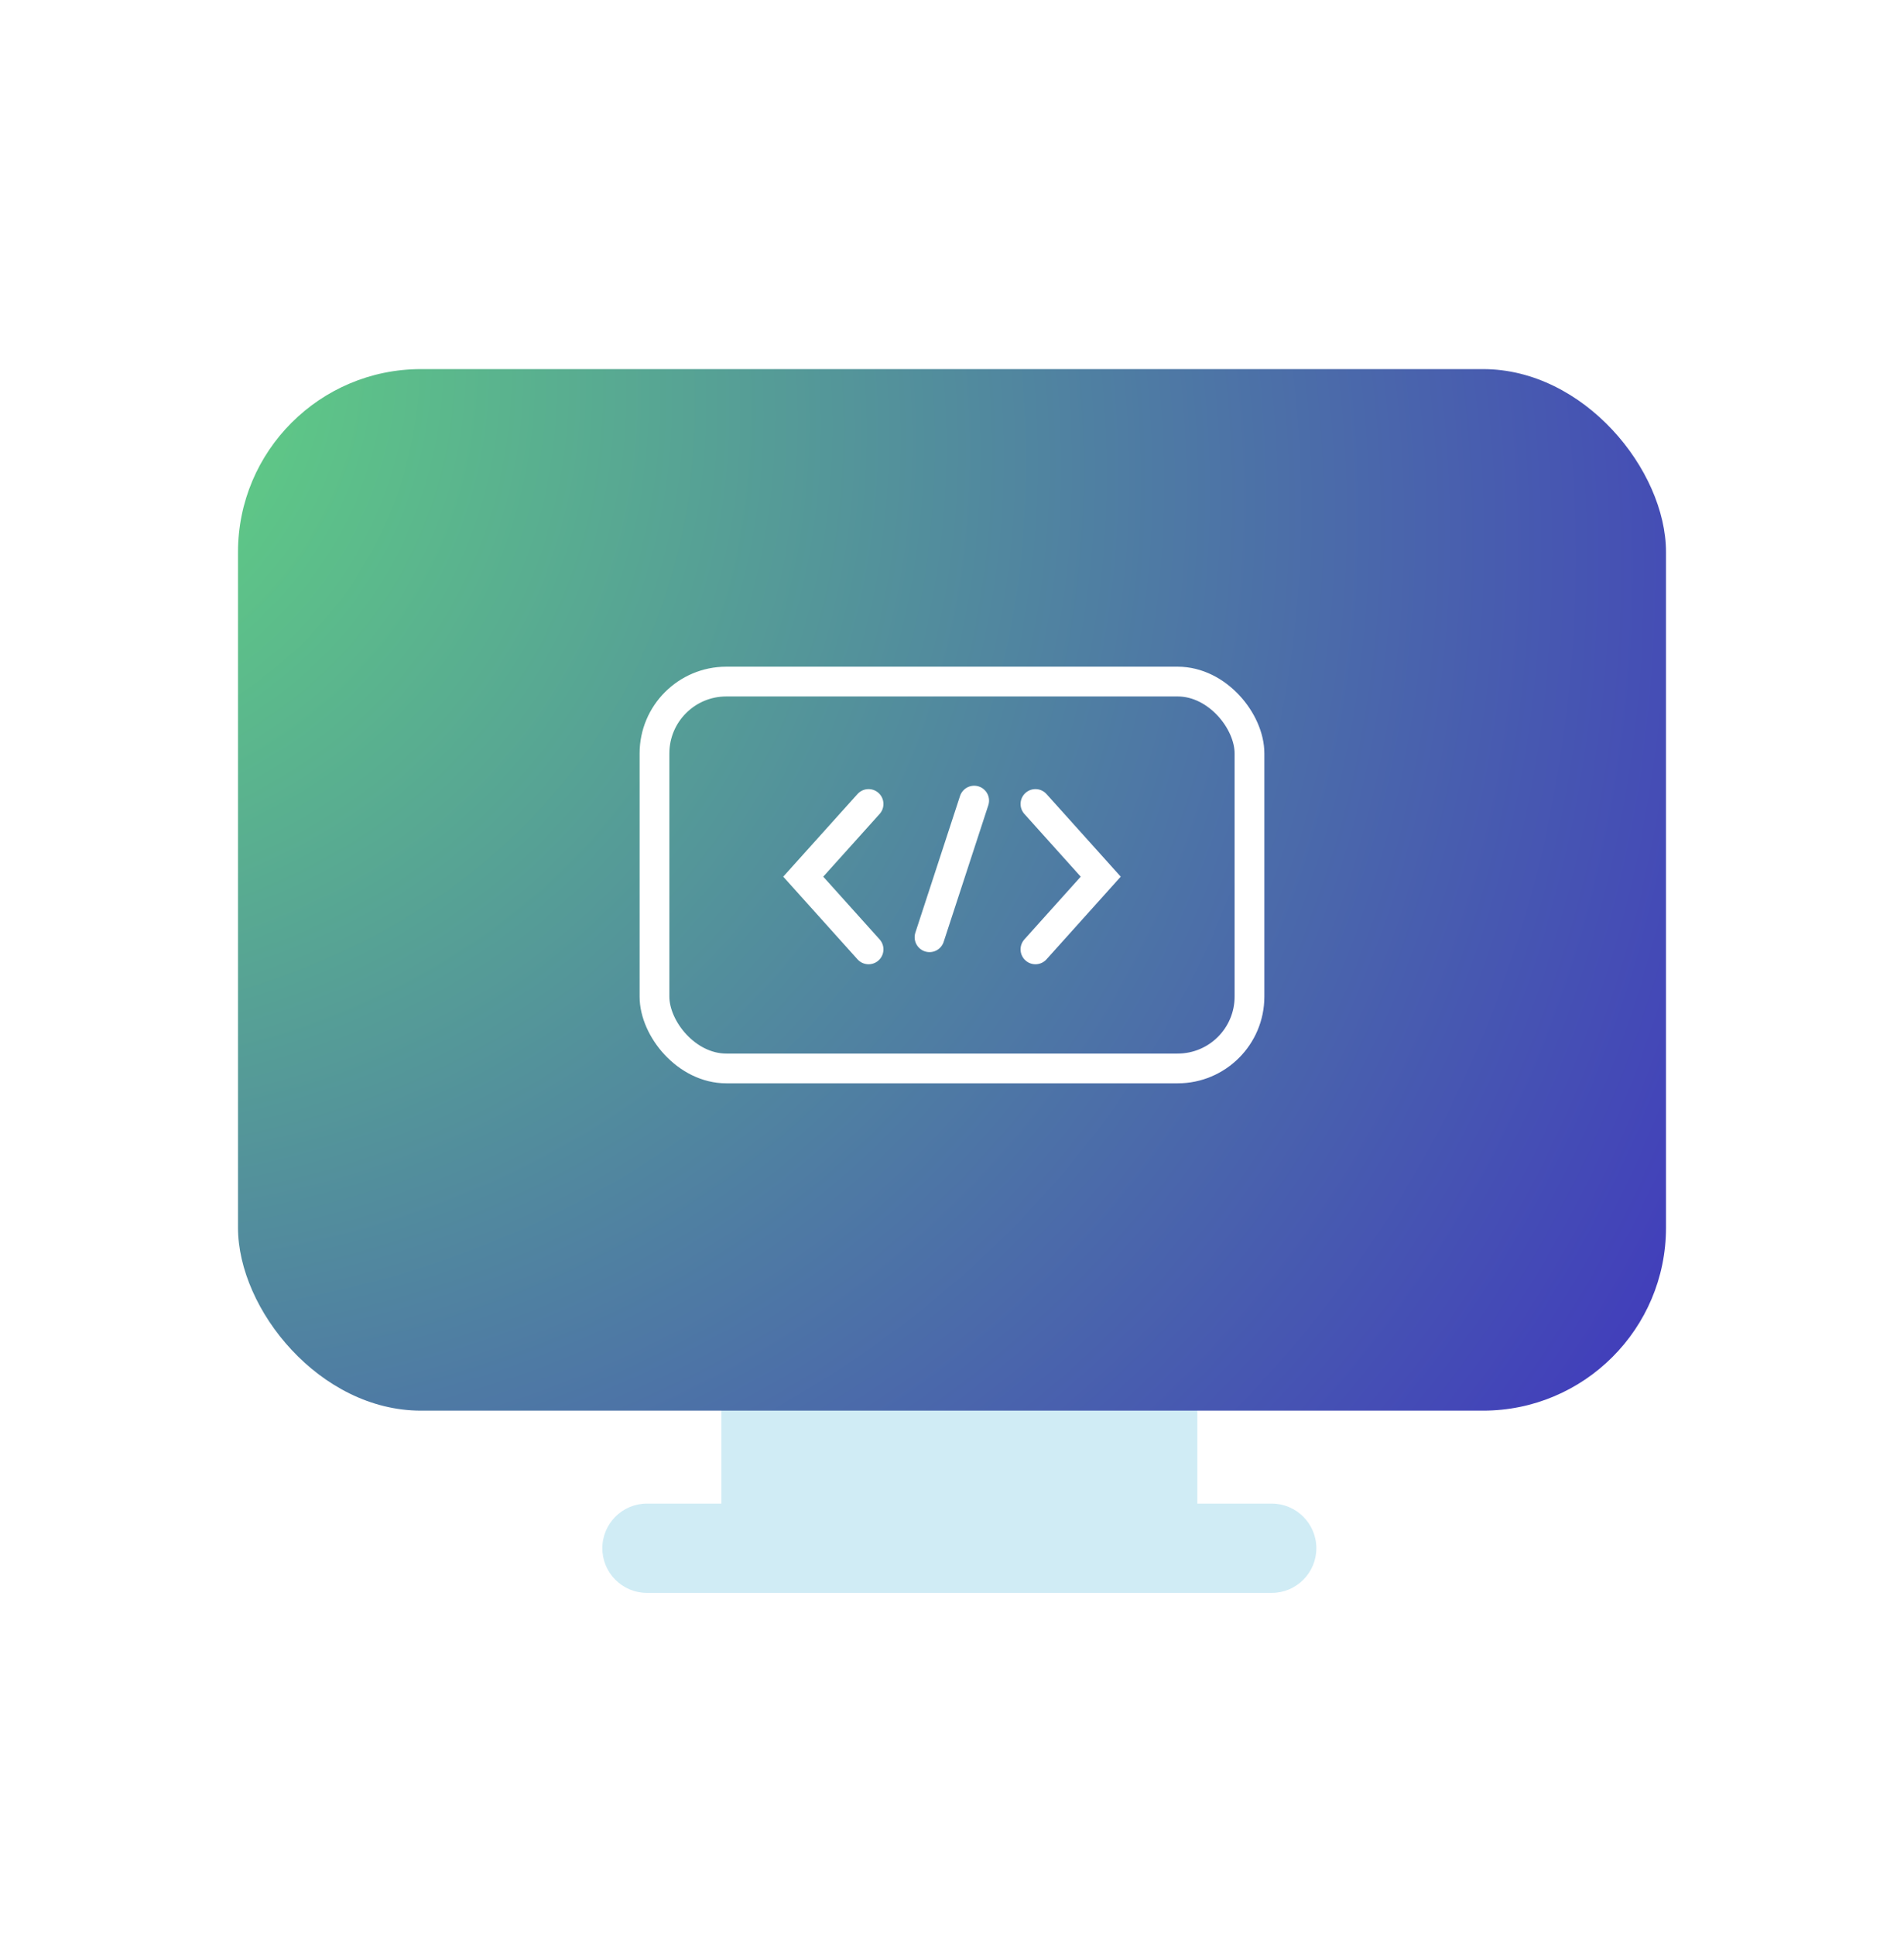 <?xml version="1.0" encoding="UTF-8"?>
<svg xmlns="http://www.w3.org/2000/svg" width="62" height="63" viewBox="0 0 62 63" fill="none">
  <g filter="url(#filter0_i_86_113)" data-figma-bg-blur-radius="5.98345">
    <path d="M23.25 43.985H38.75V48.828H41.172C41.974 48.828 42.625 49.479 42.625 50.282C42.625 51.084 41.974 51.735 41.172 51.735H20.828C20.026 51.735 19.375 51.084 19.375 50.282C19.375 49.479 20.026 48.828 20.828 48.828H23.25V43.985Z" fill="#BCE4F1" fill-opacity="0.7"></path>
  </g>
  <rect x="7.75" y="12.016" width="46.5" height="33.906" rx="5.957" fill="url(#paint0_radial_86_113)"></rect>
  <rect x="21.312" y="22.188" width="19.375" height="12.594" rx="2.339" stroke="white" stroke-width="0.969" stroke-linecap="round"></rect>
  <path d="M33.717 30.906L35.843 28.539L33.717 26.173" stroke="white" stroke-width="0.969" stroke-linecap="round"></path>
  <path d="M28.283 26.173L26.156 28.539L28.283 30.906" stroke="white" stroke-width="0.969" stroke-linecap="round"></path>
  <path d="M30.268 30.511L31.722 26.063" stroke="white" stroke-width="0.969" stroke-linecap="round"></path>
  <defs>
    <filter id="filter0_i_86_113" x="13.392" y="38.001" width="35.217" height="19.717" filterUnits="userSpaceOnUse" color-interpolation-filters="sRGB">
      <feFlood flood-opacity="0" result="BackgroundImageFix"></feFlood>
      <feBlend mode="normal" in="SourceGraphic" in2="BackgroundImageFix" result="shape"></feBlend>
      <feColorMatrix in="SourceAlpha" type="matrix" values="0 0 0 0 0 0 0 0 0 0 0 0 0 0 0 0 0 0 127 0" result="hardAlpha"></feColorMatrix>
      <feOffset dx="0.239" dy="0.12"></feOffset>
      <feGaussianBlur stdDeviation="0.598"></feGaussianBlur>
      <feComposite in2="hardAlpha" operator="arithmetic" k2="-1" k3="1"></feComposite>
      <feColorMatrix type="matrix" values="0 0 0 0 1 0 0 0 0 1 0 0 0 0 1 0 0 0 0.6 0"></feColorMatrix>
      <feBlend mode="normal" in2="shape" result="effect1_innerShadow_86_113"></feBlend>
    </filter>
    <clipPath id="bgblur_0_86_113_clip_path" transform="translate(-13.392 -38.001)">
      <path d="M23.25 43.985H38.75V48.828H41.172C41.974 48.828 42.625 49.479 42.625 50.282C42.625 51.084 41.974 51.735 41.172 51.735H20.828C20.026 51.735 19.375 51.084 19.375 50.282C19.375 49.479 20.026 48.828 20.828 48.828H23.25V43.985Z"></path>
    </clipPath>
    <radialGradient id="paint0_radial_86_113" cx="0" cy="0" r="1" gradientUnits="userSpaceOnUse" gradientTransform="translate(-4.521 8.745) rotate(30.766) scale(68.397 55.299)">
      <stop stop-color="#66ED78"></stop>
      <stop offset="1" stop-color="#413BBC"></stop>
    </radialGradient>
  </defs>
</svg>
